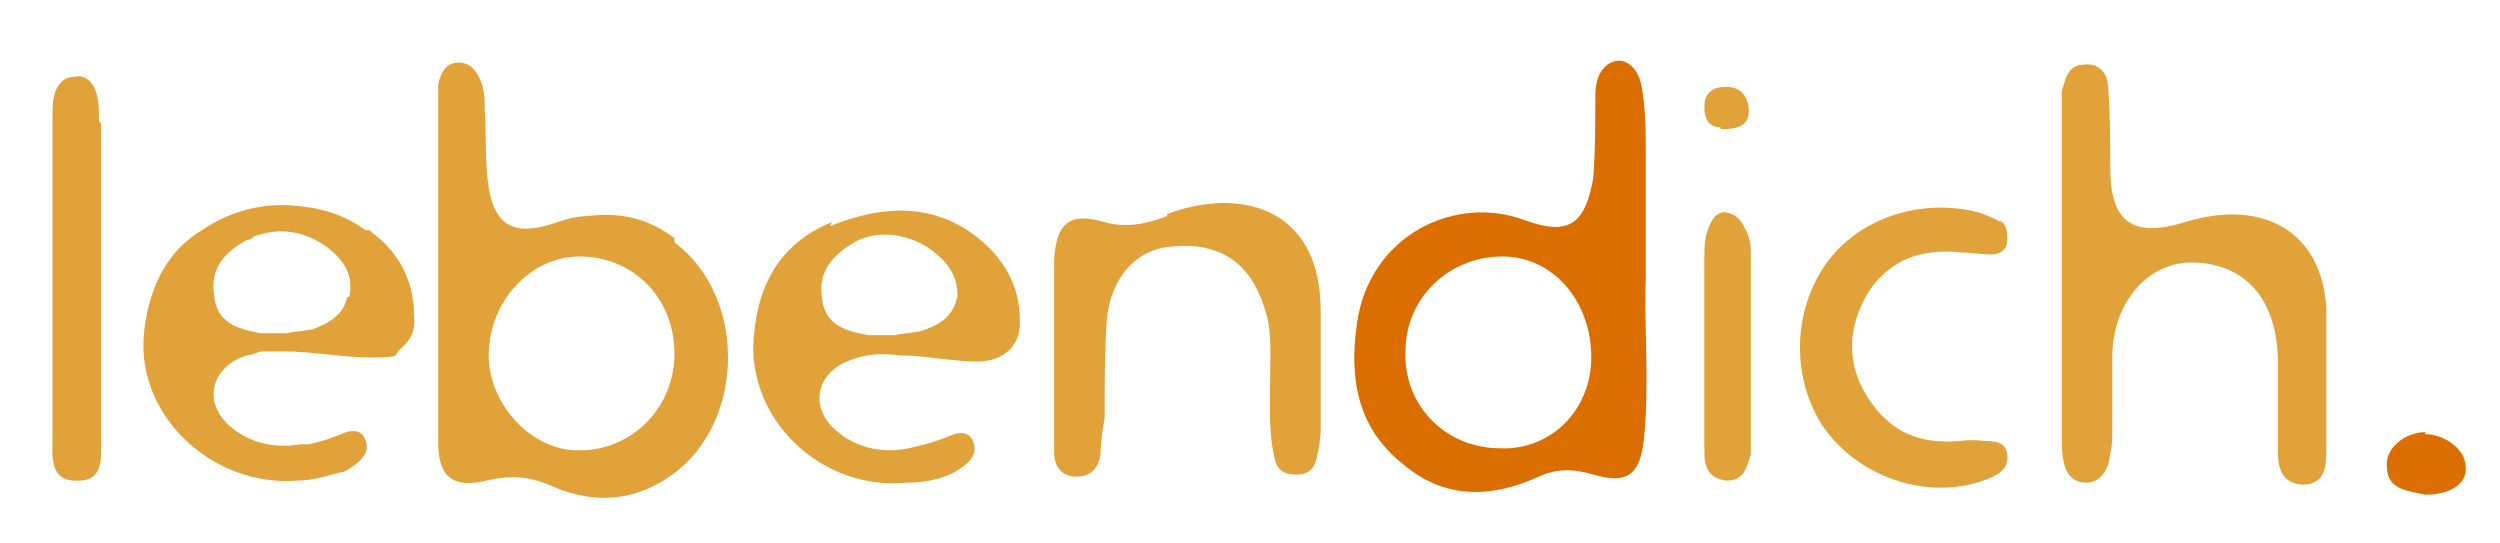 <?xml version="1.0" encoding="UTF-8"?> <svg xmlns="http://www.w3.org/2000/svg" version="1.1" viewBox="0 0 123.8 26.9"><defs><style> .cls-1 { fill: #db6e00; } .cls-2 { fill: #e0a239; } </style></defs><g><g id="Ebene_1"><g id="Ebene_1-2" data-name="Ebene_1"><g><path class="cls-2" d="M18.1,11.4c-1.1-.8-2.2-1.1-3.4-1.2-1.7-.2-3.4.3-4.7,1.2-1.5.9-2.3,2.3-2.7,4-.1.5-.2,1.1-.2,1.7,0,3.8,3.6,7,7.6,6.7.7,0,1.4-.2,2.1-.4.3,0,.5-.2.8-.4.4-.3.7-.7.5-1.2-.2-.6-.8-.5-1.2-.3-.5.2-1.1.4-1.6.5,0,0-.2,0-.2,0h0c0,0-.2,0-.2,0h0c-1.2.2-2.4,0-3.4-.8-1.5-1.2-1.1-3,.7-3.6.3,0,.6-.2.8-.2.3,0,.7,0,1,0,1.5,0,2.9.3,4.4.3s1.1-.1,1.4-.4c.5-.4.8-.9.7-1.7,0-1.4-.5-2.6-1.5-3.6-.2-.2-.5-.4-.7-.6h0ZM17.2,14.7c-.2.9-.9,1.3-1.7,1.6,0,0,0,0,0,0,0,0,0,0,0,0-.4.1-.9.1-1.3.2-.5,0-.9,0-1.3,0-1.1-.2-2.2-.5-2.3-1.9-.2-1.3.5-2.1,1.6-2.7.1,0,.3-.1.4-.2,1.4-.5,2.7-.2,3.8.7.7.6,1.1,1.3.9,2.3h0ZM33.4,11.8c-1.3-1-2.7-1.3-4.3-1.1-.6,0-1.2.2-1.8.4-1.9.6-2.8,0-3.1-1.8-.2-1.3-.1-2.6-.2-3.9,0-.5,0-.9-.2-1.4-.2-.5-.5-.9-1.1-.9-.6,0-.9.5-1,1.1,0,.4,0,.8,0,1.2v8.1c0,2.7,0,5.6,0,8.4,0,1.7.7,2.3,2.4,1.9,1.2-.3,2.2-.2,3.3.3,2.1.9,4.1.7,5.9-.6,3.6-2.6,3.7-8.8.1-11.5h0ZM28.6,22.3c-2.3,0-4.4-2.3-4.4-4.7,0-2.7,2.1-4.9,4.5-4.9,2.7,0,4.7,2.1,4.7,4.8,0,2.7-2.1,4.8-4.7,4.8h0ZM4.9,6c0-.6,0-1.1-.2-1.6-.2-.4-.5-.7-1-.6-.4,0-.7.2-.9.6-.2.4-.2.9-.2,1.4v7.9h0c0,2.6,0,5.2,0,7.9,0,.9-.2,2.3,1.3,2.2,1.3,0,1.1-1.3,1.1-2.2,0-5.2,0-10.3,0-15.5h0ZM99.1,11c-.4-.2-.8-.4-1.2-.5-2.8-.7-5.9.3-7.5,2.6-1.6,2.3-1.7,5.5-.2,7.9,1.7,2.6,5.2,3.8,8,2.8.6-.2,1.3-.5,1.2-1.3-.1-.8-.9-.6-1.5-.7-.3,0-.5,0-.5,0-2.3.3-3.8-.4-4.9-2.1-1.1-1.7-1-3.5,0-5.2,1.1-1.7,2.7-2.2,4.6-2,.5,0,1,.1,1.5.1.4,0,.8-.2.8-.7,0-.4,0-.8-.4-1h0ZM41.2,11c-2.7,1.1-3.8,3.3-3.9,6.2,0,3.9,3.6,7.1,7.6,6.7,1,0,2-.2,2.8-.8.4-.3.7-.7.5-1.2-.2-.6-.8-.5-1.2-.3-.5.2-1.1.4-1.6.5-1.4.4-2.8.2-3.9-.7-1.5-1.2-1.1-3,.7-3.6.8-.3,1.6-.3,2.4-.2,1.2,0,2.5.3,3.8.3s2.2-.8,2.1-2.1c0-1.4-.6-2.7-1.7-3.7-2.3-2.1-5-2-7.7-.9h0ZM47.4,14.7c-.2,1-.9,1.4-1.8,1.7-.5.1-.9.1-1.3.2-.5,0-.9,0-1.3,0-1.1-.2-2.2-.5-2.3-1.9-.2-1.3.6-2.1,1.6-2.7,1.2-.7,3-.4,4.1.6.7.6,1.1,1.3,1,2.3h0ZM115.2,15.3c-.2-3.8-3.1-5.5-7-4.3-2.6.8-3.7,0-3.7-2.7,0-1.3,0-2.6-.1-3.9,0-.7-.4-1.3-1.2-1.2-.8,0-.9.7-1.1,1.3,0,.4,0,.9,0,1.3v15.8c0,.4,0,.9.1,1.3.1.5.4,1,1.1,1,.6,0,.9-.4,1.1-.9.1-.5.2-.9.2-1.4,0-1.4,0-2.8,0-4.1.1-2.7,1.9-4.6,4.1-4.5,2.5.1,4,1.8,4.1,4.7,0,1.5,0,2.9,0,4.4,0,.8,0,1.8,1.2,1.9,1.2,0,1.2-1,1.2-1.8,0-2.2,0-4.5,0-6.7h0ZM85.2,6.4c.9,0,1.4-.2,1.4-.9,0-.7-.4-1.2-1.1-1.2s-1.1.3-1.1,1c0,.7.3,1,.8,1h0ZM57.8,10.7c-1.1.4-2,.6-3.1.3-1.7-.5-2.4,0-2.5,1.9,0,.2,0,.4,0,.6,0,1.3,0,2.6,0,3.8v2.8c0,.8,0,1.6,0,2.3,0,.6.3,1.2,1.1,1.2.8,0,1.1-.5,1.2-1.1,0-.6.1-1.2.2-1.8,0-1.6,0-3.2.1-4.8.2-2.2,1.5-3.6,3.3-3.7,2.3-.2,3.8.8,4.5,3,.4,1.1.3,2.3.3,3.4,0,1.3-.1,2.7.2,4,.1.6.4.9,1.1.9s.9-.4,1-.8.2-1,.2-1.5c0-1.9,0-3.9,0-5.8,0-5.3-4.2-6.1-7.6-4.8h0ZM85.5,10.5c-.5,0-.7.3-.9.8-.2.5-.2,1-.2,1.5v4.3h0c0,1.8,0,3.5,0,5.3,0,.7.2,1.3,1.1,1.4.9,0,1-.7,1.2-1.3,0-.2,0-.5,0-.8v-9c0-.5,0-.9-.3-1.4-.2-.4-.4-.7-1-.8h0Z"></path><path class="cls-1" d="M81.5,14c0-2.4,0-4.3,0-6.2,0-1.2,0-2.3-.2-3.5-.2-1.1-1-1.6-1.7-1.1-.5.4-.6,1-.6,1.6,0,1.3,0,2.7-.1,4-.4,2.3-1.2,2.9-3.4,2.1-3.5-1.3-7.7.8-8.3,5.1-.4,2.7,0,5.2,2.3,7,2,1.7,4.3,1.7,6.7.6.9-.4,1.7-.4,2.7-.1,1.7.5,2.3,0,2.5-1.7.3-2.8,0-5.7.1-8ZM74.3,22.2c-2.7,0-4.8-2.1-4.7-4.8,0-2.7,2.2-4.7,4.8-4.7,2.5,0,4.4,2.2,4.4,5,0,2.6-2,4.6-4.5,4.5ZM120.1,21.4c-1,0-2,.8-1.9,1.7,0,1.2,1.1,1.2,1.9,1.4,1.3,0,2.1-.6,2-1.4,0-.8-1-1.6-2-1.6h0Z"></path></g></g></g></g></svg> 